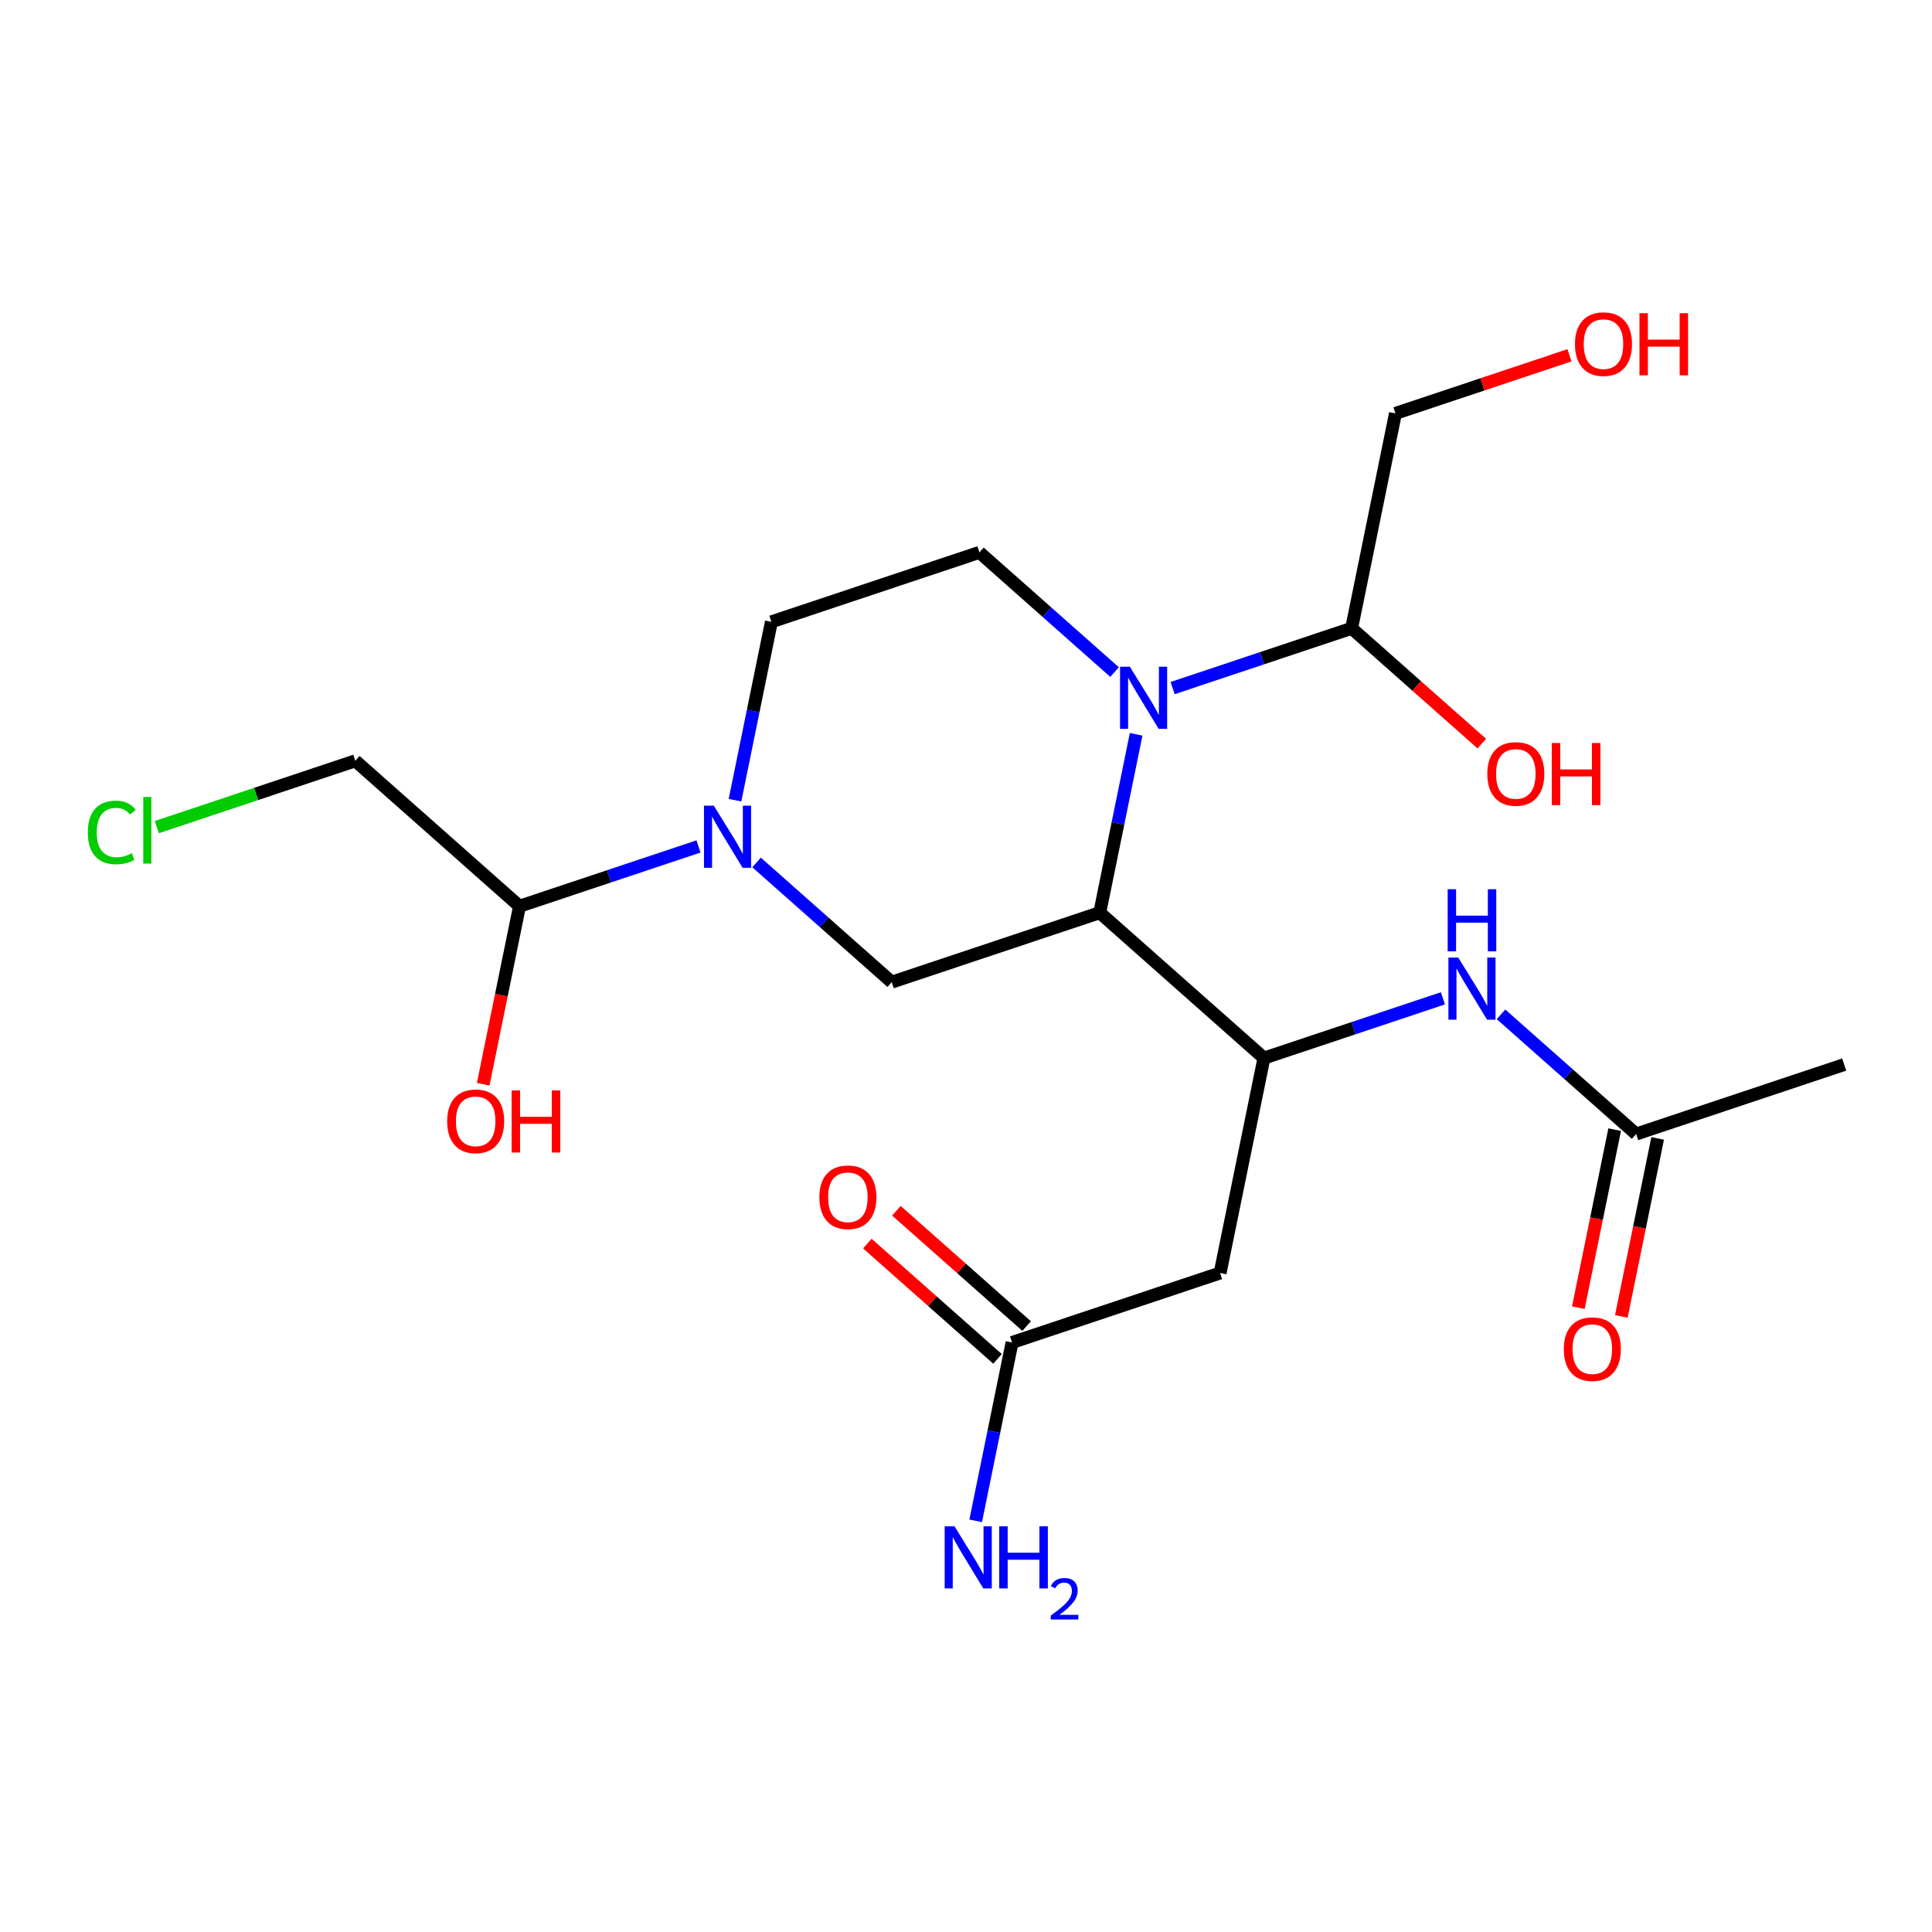 <?xml version='1.0' encoding='iso-8859-1'?>
<svg version='1.1' baseProfile='full'
              xmlns='http://www.w3.org/2000/svg'
                      xmlns:rdkit='http://www.rdkit.org/xml'
                      xmlns:xlink='http://www.w3.org/1999/xlink'
                  xml:space='preserve'
width='300px' height='300px' viewBox='0 0 300 300'>
<!-- END OF HEADER -->
<rect style='opacity:1.0;fill:#FFFFFF;stroke:none' width='300' height='300' x='0' y='0'> </rect>
<rect style='opacity:1.0;fill:#FFFFFF;stroke:none' width='300' height='300' x='0' y='0'> </rect>
<path class='bond-0 atom-0 atom-1' d='M 286.364,165.303 L 254.061,176.092' style='fill:none;fill-rule:evenodd;stroke:#000000;stroke-width:2.0px;stroke-linecap:butt;stroke-linejoin:miter;stroke-opacity:1' />
<path class='bond-1 atom-1 atom-2' d='M 250.724,175.411 L 247.905,189.232' style='fill:none;fill-rule:evenodd;stroke:#000000;stroke-width:2.0px;stroke-linecap:butt;stroke-linejoin:miter;stroke-opacity:1' />
<path class='bond-1 atom-1 atom-2' d='M 247.905,189.232 L 245.085,203.052' style='fill:none;fill-rule:evenodd;stroke:#FF0000;stroke-width:2.0px;stroke-linecap:butt;stroke-linejoin:miter;stroke-opacity:1' />
<path class='bond-1 atom-1 atom-2' d='M 257.398,176.773 L 254.579,190.593' style='fill:none;fill-rule:evenodd;stroke:#000000;stroke-width:2.0px;stroke-linecap:butt;stroke-linejoin:miter;stroke-opacity:1' />
<path class='bond-1 atom-1 atom-2' d='M 254.579,190.593 L 251.759,204.414' style='fill:none;fill-rule:evenodd;stroke:#FF0000;stroke-width:2.0px;stroke-linecap:butt;stroke-linejoin:miter;stroke-opacity:1' />
<path class='bond-2 atom-1 atom-3' d='M 254.061,176.092 L 243.568,166.799' style='fill:none;fill-rule:evenodd;stroke:#000000;stroke-width:2.0px;stroke-linecap:butt;stroke-linejoin:miter;stroke-opacity:1' />
<path class='bond-2 atom-1 atom-3' d='M 243.568,166.799 L 233.076,157.505' style='fill:none;fill-rule:evenodd;stroke:#0000FF;stroke-width:2.0px;stroke-linecap:butt;stroke-linejoin:miter;stroke-opacity:1' />
<path class='bond-3 atom-3 atom-4' d='M 224.057,155.018 L 210.161,159.659' style='fill:none;fill-rule:evenodd;stroke:#0000FF;stroke-width:2.0px;stroke-linecap:butt;stroke-linejoin:miter;stroke-opacity:1' />
<path class='bond-3 atom-3 atom-4' d='M 210.161,159.659 L 196.264,164.301' style='fill:none;fill-rule:evenodd;stroke:#000000;stroke-width:2.0px;stroke-linecap:butt;stroke-linejoin:miter;stroke-opacity:1' />
<path class='bond-4 atom-4 atom-5' d='M 196.264,164.301 L 189.456,197.67' style='fill:none;fill-rule:evenodd;stroke:#000000;stroke-width:2.0px;stroke-linecap:butt;stroke-linejoin:miter;stroke-opacity:1' />
<path class='bond-8 atom-4 atom-9' d='M 196.264,164.301 L 170.769,141.72' style='fill:none;fill-rule:evenodd;stroke:#000000;stroke-width:2.0px;stroke-linecap:butt;stroke-linejoin:miter;stroke-opacity:1' />
<path class='bond-5 atom-5 atom-6' d='M 189.456,197.67 L 157.154,208.459' style='fill:none;fill-rule:evenodd;stroke:#000000;stroke-width:2.0px;stroke-linecap:butt;stroke-linejoin:miter;stroke-opacity:1' />
<path class='bond-6 atom-6 atom-7' d='M 157.154,208.459 L 154.329,222.306' style='fill:none;fill-rule:evenodd;stroke:#000000;stroke-width:2.0px;stroke-linecap:butt;stroke-linejoin:miter;stroke-opacity:1' />
<path class='bond-6 atom-6 atom-7' d='M 154.329,222.306 L 151.504,236.154' style='fill:none;fill-rule:evenodd;stroke:#0000FF;stroke-width:2.0px;stroke-linecap:butt;stroke-linejoin:miter;stroke-opacity:1' />
<path class='bond-7 atom-6 atom-8' d='M 159.412,205.909 L 149.304,196.957' style='fill:none;fill-rule:evenodd;stroke:#000000;stroke-width:2.0px;stroke-linecap:butt;stroke-linejoin:miter;stroke-opacity:1' />
<path class='bond-7 atom-6 atom-8' d='M 149.304,196.957 L 139.196,188.004' style='fill:none;fill-rule:evenodd;stroke:#FF0000;stroke-width:2.0px;stroke-linecap:butt;stroke-linejoin:miter;stroke-opacity:1' />
<path class='bond-7 atom-6 atom-8' d='M 154.896,211.008 L 144.788,202.056' style='fill:none;fill-rule:evenodd;stroke:#000000;stroke-width:2.0px;stroke-linecap:butt;stroke-linejoin:miter;stroke-opacity:1' />
<path class='bond-7 atom-6 atom-8' d='M 144.788,202.056 L 134.68,193.103' style='fill:none;fill-rule:evenodd;stroke:#FF0000;stroke-width:2.0px;stroke-linecap:butt;stroke-linejoin:miter;stroke-opacity:1' />
<path class='bond-9 atom-9 atom-10' d='M 170.769,141.72 L 138.467,152.509' style='fill:none;fill-rule:evenodd;stroke:#000000;stroke-width:2.0px;stroke-linecap:butt;stroke-linejoin:miter;stroke-opacity:1' />
<path class='bond-22 atom-18 atom-9' d='M 176.42,114.025 L 173.594,127.873' style='fill:none;fill-rule:evenodd;stroke:#0000FF;stroke-width:2.0px;stroke-linecap:butt;stroke-linejoin:miter;stroke-opacity:1' />
<path class='bond-22 atom-18 atom-9' d='M 173.594,127.873 L 170.769,141.72' style='fill:none;fill-rule:evenodd;stroke:#000000;stroke-width:2.0px;stroke-linecap:butt;stroke-linejoin:miter;stroke-opacity:1' />
<path class='bond-10 atom-10 atom-11' d='M 138.467,152.509 L 127.974,143.216' style='fill:none;fill-rule:evenodd;stroke:#000000;stroke-width:2.0px;stroke-linecap:butt;stroke-linejoin:miter;stroke-opacity:1' />
<path class='bond-10 atom-10 atom-11' d='M 127.974,143.216 L 117.481,133.923' style='fill:none;fill-rule:evenodd;stroke:#0000FF;stroke-width:2.0px;stroke-linecap:butt;stroke-linejoin:miter;stroke-opacity:1' />
<path class='bond-11 atom-11 atom-12' d='M 108.463,131.435 L 94.566,136.076' style='fill:none;fill-rule:evenodd;stroke:#0000FF;stroke-width:2.0px;stroke-linecap:butt;stroke-linejoin:miter;stroke-opacity:1' />
<path class='bond-11 atom-11 atom-12' d='M 94.566,136.076 L 80.67,140.718' style='fill:none;fill-rule:evenodd;stroke:#000000;stroke-width:2.0px;stroke-linecap:butt;stroke-linejoin:miter;stroke-opacity:1' />
<path class='bond-15 atom-11 atom-16' d='M 114.13,124.255 L 116.955,110.407' style='fill:none;fill-rule:evenodd;stroke:#0000FF;stroke-width:2.0px;stroke-linecap:butt;stroke-linejoin:miter;stroke-opacity:1' />
<path class='bond-15 atom-11 atom-16' d='M 116.955,110.407 L 119.78,96.56' style='fill:none;fill-rule:evenodd;stroke:#000000;stroke-width:2.0px;stroke-linecap:butt;stroke-linejoin:miter;stroke-opacity:1' />
<path class='bond-12 atom-12 atom-13' d='M 80.67,140.718 L 77.85,154.538' style='fill:none;fill-rule:evenodd;stroke:#000000;stroke-width:2.0px;stroke-linecap:butt;stroke-linejoin:miter;stroke-opacity:1' />
<path class='bond-12 atom-12 atom-13' d='M 77.85,154.538 L 75.031,168.359' style='fill:none;fill-rule:evenodd;stroke:#FF0000;stroke-width:2.0px;stroke-linecap:butt;stroke-linejoin:miter;stroke-opacity:1' />
<path class='bond-13 atom-12 atom-14' d='M 80.67,140.718 L 55.175,118.138' style='fill:none;fill-rule:evenodd;stroke:#000000;stroke-width:2.0px;stroke-linecap:butt;stroke-linejoin:miter;stroke-opacity:1' />
<path class='bond-14 atom-14 atom-15' d='M 55.175,118.138 L 39.763,123.285' style='fill:none;fill-rule:evenodd;stroke:#000000;stroke-width:2.0px;stroke-linecap:butt;stroke-linejoin:miter;stroke-opacity:1' />
<path class='bond-14 atom-14 atom-15' d='M 39.763,123.285 L 24.351,128.433' style='fill:none;fill-rule:evenodd;stroke:#00CC00;stroke-width:2.0px;stroke-linecap:butt;stroke-linejoin:miter;stroke-opacity:1' />
<path class='bond-16 atom-16 atom-17' d='M 119.78,96.56 L 152.082,85.771' style='fill:none;fill-rule:evenodd;stroke:#000000;stroke-width:2.0px;stroke-linecap:butt;stroke-linejoin:miter;stroke-opacity:1' />
<path class='bond-17 atom-17 atom-18' d='M 152.082,85.771 L 162.575,95.064' style='fill:none;fill-rule:evenodd;stroke:#000000;stroke-width:2.0px;stroke-linecap:butt;stroke-linejoin:miter;stroke-opacity:1' />
<path class='bond-17 atom-17 atom-18' d='M 162.575,95.064 L 173.068,104.358' style='fill:none;fill-rule:evenodd;stroke:#0000FF;stroke-width:2.0px;stroke-linecap:butt;stroke-linejoin:miter;stroke-opacity:1' />
<path class='bond-18 atom-18 atom-19' d='M 182.086,106.845 L 195.983,102.204' style='fill:none;fill-rule:evenodd;stroke:#0000FF;stroke-width:2.0px;stroke-linecap:butt;stroke-linejoin:miter;stroke-opacity:1' />
<path class='bond-18 atom-18 atom-19' d='M 195.983,102.204 L 209.88,97.562' style='fill:none;fill-rule:evenodd;stroke:#000000;stroke-width:2.0px;stroke-linecap:butt;stroke-linejoin:miter;stroke-opacity:1' />
<path class='bond-19 atom-19 atom-20' d='M 209.88,97.562 L 219.987,106.515' style='fill:none;fill-rule:evenodd;stroke:#000000;stroke-width:2.0px;stroke-linecap:butt;stroke-linejoin:miter;stroke-opacity:1' />
<path class='bond-19 atom-19 atom-20' d='M 219.987,106.515 L 230.095,115.467' style='fill:none;fill-rule:evenodd;stroke:#FF0000;stroke-width:2.0px;stroke-linecap:butt;stroke-linejoin:miter;stroke-opacity:1' />
<path class='bond-20 atom-19 atom-21' d='M 209.88,97.562 L 216.687,64.193' style='fill:none;fill-rule:evenodd;stroke:#000000;stroke-width:2.0px;stroke-linecap:butt;stroke-linejoin:miter;stroke-opacity:1' />
<path class='bond-21 atom-21 atom-22' d='M 216.687,64.193 L 230.199,59.68' style='fill:none;fill-rule:evenodd;stroke:#000000;stroke-width:2.0px;stroke-linecap:butt;stroke-linejoin:miter;stroke-opacity:1' />
<path class='bond-21 atom-21 atom-22' d='M 230.199,59.68 L 243.711,55.167' style='fill:none;fill-rule:evenodd;stroke:#FF0000;stroke-width:2.0px;stroke-linecap:butt;stroke-linejoin:miter;stroke-opacity:1' />
<path  class='atom-2' d='M 242.826 209.488
Q 242.826 207.173, 243.97 205.878
Q 245.115 204.584, 247.253 204.584
Q 249.392 204.584, 250.536 205.878
Q 251.681 207.173, 251.681 209.488
Q 251.681 211.832, 250.523 213.167
Q 249.365 214.488, 247.253 214.488
Q 245.128 214.488, 243.97 213.167
Q 242.826 211.845, 242.826 209.488
M 247.253 213.398
Q 248.725 213.398, 249.515 212.417
Q 250.319 211.423, 250.319 209.488
Q 250.319 207.595, 249.515 206.641
Q 248.725 205.674, 247.253 205.674
Q 245.782 205.674, 244.978 206.628
Q 244.188 207.581, 244.188 209.488
Q 244.188 211.437, 244.978 212.417
Q 245.782 213.398, 247.253 213.398
' fill='#FF0000'/>
<path  class='atom-3' d='M 226.435 148.689
L 229.595 153.798
Q 229.908 154.302, 230.412 155.215
Q 230.916 156.127, 230.944 156.182
L 230.944 148.689
L 232.224 148.689
L 232.224 158.334
L 230.903 158.334
L 227.511 152.749
Q 227.116 152.095, 226.693 151.346
Q 226.285 150.596, 226.162 150.365
L 226.162 158.334
L 224.909 158.334
L 224.909 148.689
L 226.435 148.689
' fill='#0000FF'/>
<path  class='atom-3' d='M 224.793 138.08
L 226.101 138.08
L 226.101 142.18
L 231.032 142.18
L 231.032 138.08
L 232.34 138.08
L 232.34 147.725
L 231.032 147.725
L 231.032 143.27
L 226.101 143.27
L 226.101 147.725
L 224.793 147.725
L 224.793 138.08
' fill='#0000FF'/>
<path  class='atom-7' d='M 148.214 237.006
L 151.375 242.114
Q 151.688 242.618, 152.192 243.531
Q 152.696 244.444, 152.723 244.498
L 152.723 237.006
L 154.004 237.006
L 154.004 246.65
L 152.682 246.65
L 149.29 241.065
Q 148.895 240.411, 148.473 239.662
Q 148.064 238.913, 147.942 238.681
L 147.942 246.65
L 146.688 246.65
L 146.688 237.006
L 148.214 237.006
' fill='#0000FF'/>
<path  class='atom-7' d='M 155.162 237.006
L 156.469 237.006
L 156.469 241.106
L 161.401 241.106
L 161.401 237.006
L 162.709 237.006
L 162.709 246.65
L 161.401 246.65
L 161.401 242.196
L 156.469 242.196
L 156.469 246.65
L 155.162 246.65
L 155.162 237.006
' fill='#0000FF'/>
<path  class='atom-7' d='M 163.176 246.312
Q 163.41 245.71, 163.967 245.377
Q 164.525 245.035, 165.298 245.035
Q 166.26 245.035, 166.799 245.557
Q 167.339 246.078, 167.339 247.004
Q 167.339 247.948, 166.638 248.829
Q 165.945 249.711, 164.507 250.754
L 167.447 250.754
L 167.447 251.473
L 163.158 251.473
L 163.158 250.87
Q 164.345 250.025, 165.046 249.396
Q 165.757 248.767, 166.098 248.2
Q 166.44 247.634, 166.44 247.049
Q 166.44 246.438, 166.134 246.096
Q 165.828 245.755, 165.298 245.755
Q 164.785 245.755, 164.444 245.961
Q 164.102 246.168, 163.859 246.627
L 163.176 246.312
' fill='#0000FF'/>
<path  class='atom-8' d='M 127.232 185.906
Q 127.232 183.59, 128.376 182.296
Q 129.52 181.002, 131.659 181.002
Q 133.798 181.002, 134.942 182.296
Q 136.086 183.59, 136.086 185.906
Q 136.086 188.249, 134.929 189.584
Q 133.771 190.905, 131.659 190.905
Q 129.534 190.905, 128.376 189.584
Q 127.232 188.262, 127.232 185.906
M 131.659 189.815
Q 133.13 189.815, 133.92 188.835
Q 134.724 187.84, 134.724 185.906
Q 134.724 184.012, 133.92 183.059
Q 133.13 182.091, 131.659 182.091
Q 130.188 182.091, 129.384 183.045
Q 128.594 183.999, 128.594 185.906
Q 128.594 187.854, 129.384 188.835
Q 130.188 189.815, 131.659 189.815
' fill='#FF0000'/>
<path  class='atom-11' d='M 110.84 125.107
L 114.001 130.215
Q 114.314 130.719, 114.818 131.632
Q 115.322 132.545, 115.349 132.599
L 115.349 125.107
L 116.63 125.107
L 116.63 134.751
L 115.308 134.751
L 111.916 129.166
Q 111.521 128.512, 111.099 127.763
Q 110.69 127.014, 110.568 126.782
L 110.568 134.751
L 109.314 134.751
L 109.314 125.107
L 110.84 125.107
' fill='#0000FF'/>
<path  class='atom-13' d='M 69.435 174.114
Q 69.435 171.799, 70.579 170.504
Q 71.723 169.21, 73.862 169.21
Q 76.001 169.21, 77.145 170.504
Q 78.289 171.799, 78.289 174.114
Q 78.289 176.457, 77.131 177.792
Q 75.973 179.114, 73.862 179.114
Q 71.737 179.114, 70.579 177.792
Q 69.435 176.471, 69.435 174.114
M 73.862 178.024
Q 75.333 178.024, 76.123 177.043
Q 76.927 176.049, 76.927 174.114
Q 76.927 172.221, 76.123 171.267
Q 75.333 170.3, 73.862 170.3
Q 72.391 170.3, 71.587 171.254
Q 70.797 172.207, 70.797 174.114
Q 70.797 176.062, 71.587 177.043
Q 72.391 178.024, 73.862 178.024
' fill='#FF0000'/>
<path  class='atom-13' d='M 79.447 169.319
L 80.755 169.319
L 80.755 173.42
L 85.686 173.42
L 85.686 169.319
L 86.994 169.319
L 86.994 178.964
L 85.686 178.964
L 85.686 174.509
L 80.755 174.509
L 80.755 178.964
L 79.447 178.964
L 79.447 169.319
' fill='#FF0000'/>
<path  class='atom-15' d='M 13.636 129.26
Q 13.636 126.863, 14.753 125.609
Q 15.884 124.343, 18.023 124.343
Q 20.012 124.343, 21.074 125.746
L 20.175 126.481
Q 19.399 125.46, 18.023 125.46
Q 16.565 125.46, 15.789 126.44
Q 15.026 127.408, 15.026 129.26
Q 15.026 131.167, 15.816 132.148
Q 16.62 133.129, 18.173 133.129
Q 19.235 133.129, 20.475 132.489
L 20.856 133.511
Q 20.352 133.837, 19.59 134.028
Q 18.827 134.219, 17.982 134.219
Q 15.884 134.219, 14.753 132.938
Q 13.636 131.658, 13.636 129.26
' fill='#00CC00'/>
<path  class='atom-15' d='M 22.246 123.757
L 23.499 123.757
L 23.499 134.096
L 22.246 134.096
L 22.246 123.757
' fill='#00CC00'/>
<path  class='atom-18' d='M 175.445 103.529
L 178.606 108.637
Q 178.919 109.141, 179.423 110.054
Q 179.927 110.967, 179.954 111.021
L 179.954 103.529
L 181.235 103.529
L 181.235 113.174
L 179.913 113.174
L 176.521 107.588
Q 176.126 106.934, 175.704 106.185
Q 175.295 105.436, 175.173 105.204
L 175.173 113.174
L 173.919 113.174
L 173.919 103.529
L 175.445 103.529
' fill='#0000FF'/>
<path  class='atom-20' d='M 230.947 120.17
Q 230.947 117.854, 232.091 116.56
Q 233.235 115.266, 235.374 115.266
Q 237.513 115.266, 238.657 116.56
Q 239.802 117.854, 239.802 120.17
Q 239.802 122.513, 238.644 123.848
Q 237.486 125.169, 235.374 125.169
Q 233.249 125.169, 232.091 123.848
Q 230.947 122.526, 230.947 120.17
M 235.374 124.079
Q 236.845 124.079, 237.636 123.099
Q 238.439 122.104, 238.439 120.17
Q 238.439 118.276, 237.636 117.323
Q 236.845 116.355, 235.374 116.355
Q 233.903 116.355, 233.099 117.309
Q 232.309 118.263, 232.309 120.17
Q 232.309 122.118, 233.099 123.099
Q 233.903 124.079, 235.374 124.079
' fill='#FF0000'/>
<path  class='atom-20' d='M 240.959 115.375
L 242.267 115.375
L 242.267 119.475
L 247.199 119.475
L 247.199 115.375
L 248.506 115.375
L 248.506 125.019
L 247.199 125.019
L 247.199 120.565
L 242.267 120.565
L 242.267 125.019
L 240.959 125.019
L 240.959 115.375
' fill='#FF0000'/>
<path  class='atom-22' d='M 244.562 53.431
Q 244.562 51.115, 245.707 49.821
Q 246.851 48.527, 248.99 48.527
Q 251.128 48.527, 252.273 49.821
Q 253.417 51.115, 253.417 53.431
Q 253.417 55.774, 252.259 57.109
Q 251.101 58.431, 248.99 58.431
Q 246.865 58.431, 245.707 57.109
Q 244.562 55.788, 244.562 53.431
M 248.99 57.341
Q 250.461 57.341, 251.251 56.36
Q 252.055 55.366, 252.055 53.431
Q 252.055 51.538, 251.251 50.584
Q 250.461 49.617, 248.99 49.617
Q 247.518 49.617, 246.715 50.571
Q 245.925 51.524, 245.925 53.431
Q 245.925 55.379, 246.715 56.36
Q 247.518 57.341, 248.99 57.341
' fill='#FF0000'/>
<path  class='atom-22' d='M 254.575 48.636
L 255.883 48.636
L 255.883 52.737
L 260.814 52.737
L 260.814 48.636
L 262.122 48.636
L 262.122 58.281
L 260.814 58.281
L 260.814 53.826
L 255.883 53.826
L 255.883 58.281
L 254.575 58.281
L 254.575 48.636
' fill='#FF0000'/>
</svg>
